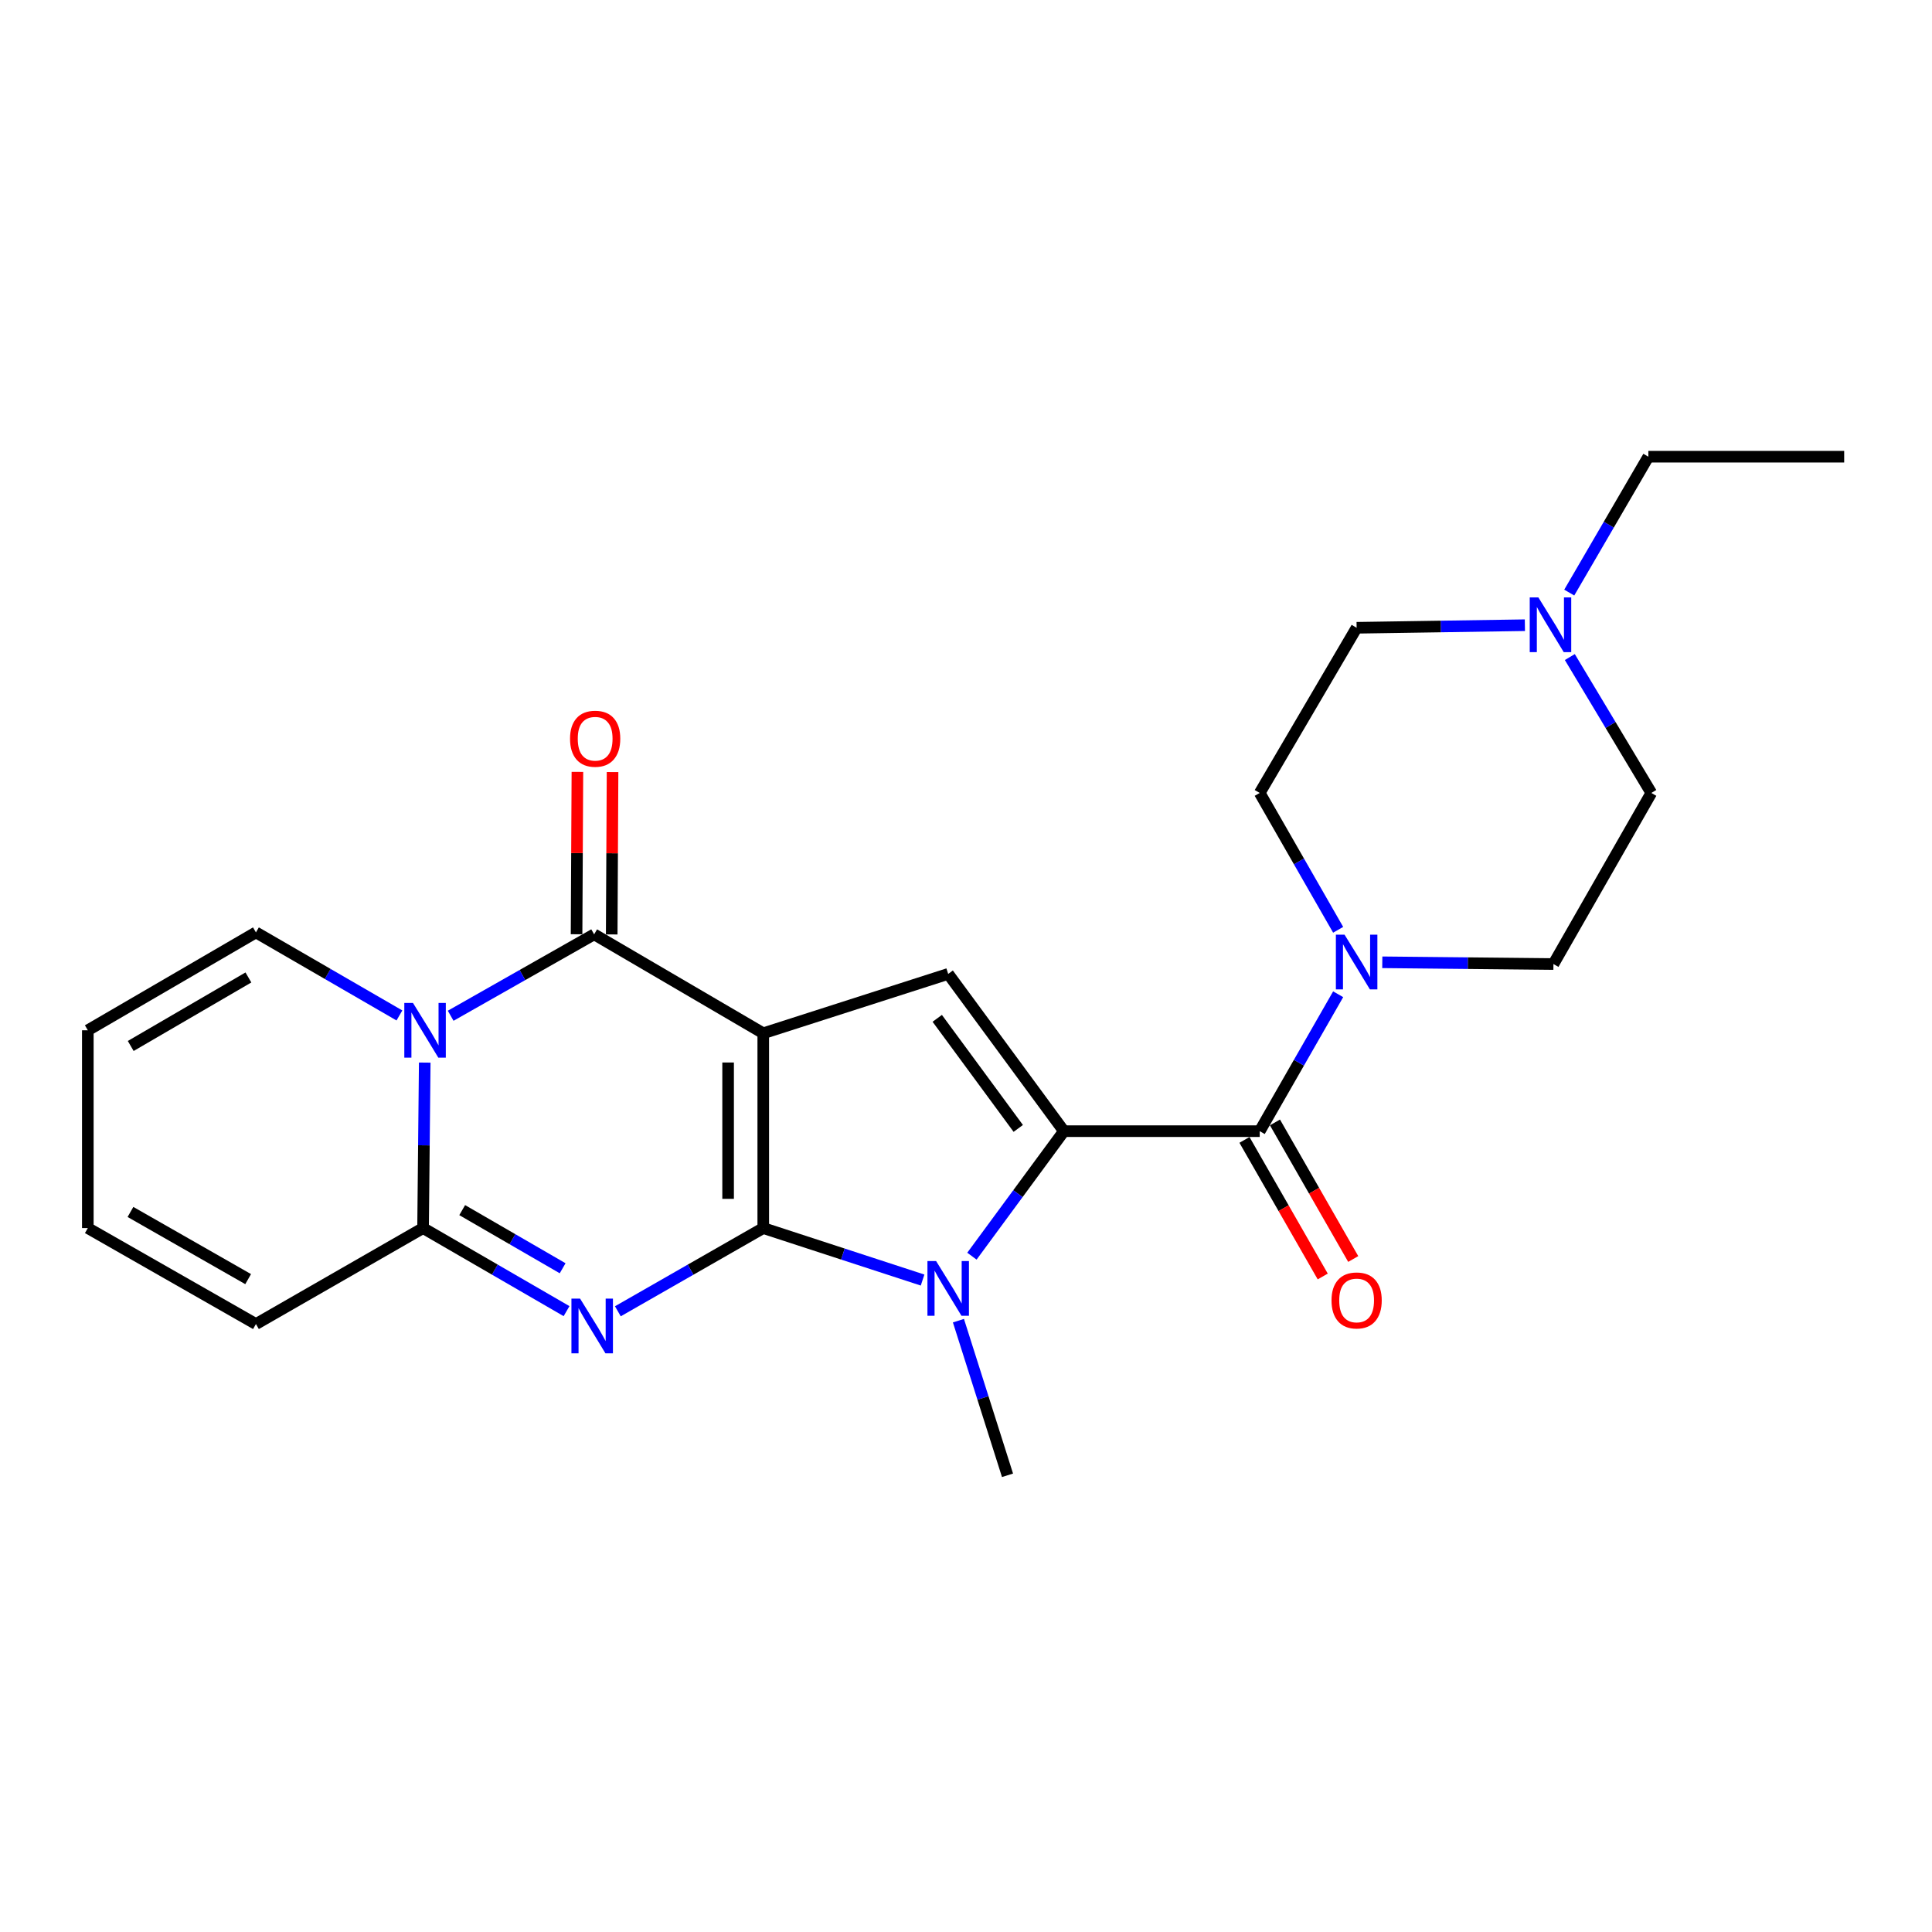 <?xml version='1.0' encoding='iso-8859-1'?>
<svg version='1.1' baseProfile='full'
              xmlns='http://www.w3.org/2000/svg'
                      xmlns:rdkit='http://www.rdkit.org/xml'
                      xmlns:xlink='http://www.w3.org/1999/xlink'
                  xml:space='preserve'
width='1000px' height='1000px' viewBox='0 0 1000 1000'>
<!-- END OF HEADER -->
<rect style='opacity:1.0;fill:#FFFFFF;stroke:none' width='1000' height='1000' x='0' y='0'> </rect>
<path class='bond-0' d='M 395.061,635.649 L 395.061,534.823' style='fill:none;fill-rule:evenodd;stroke:#000000;stroke-width:6px;stroke-linecap:butt;stroke-linejoin:miter;stroke-opacity:1' />
<path class='bond-0' d='M 376.868,620.525 L 376.868,549.947' style='fill:none;fill-rule:evenodd;stroke:#000000;stroke-width:6px;stroke-linecap:butt;stroke-linejoin:miter;stroke-opacity:1' />
<path class='bond-1' d='M 395.061,635.649 L 357.433,657.184' style='fill:none;fill-rule:evenodd;stroke:#000000;stroke-width:6px;stroke-linecap:butt;stroke-linejoin:miter;stroke-opacity:1' />
<path class='bond-1' d='M 357.433,657.184 L 319.805,678.719' style='fill:none;fill-rule:evenodd;stroke:#0000FF;stroke-width:6px;stroke-linecap:butt;stroke-linejoin:miter;stroke-opacity:1' />
<path class='bond-3' d='M 395.061,635.649 L 436.293,649.102' style='fill:none;fill-rule:evenodd;stroke:#000000;stroke-width:6px;stroke-linecap:butt;stroke-linejoin:miter;stroke-opacity:1' />
<path class='bond-3' d='M 436.293,649.102 L 477.525,662.554' style='fill:none;fill-rule:evenodd;stroke:#0000FF;stroke-width:6px;stroke-linecap:butt;stroke-linejoin:miter;stroke-opacity:1' />
<path class='bond-4' d='M 395.061,534.823 L 307.525,483.612' style='fill:none;fill-rule:evenodd;stroke:#000000;stroke-width:6px;stroke-linecap:butt;stroke-linejoin:miter;stroke-opacity:1' />
<path class='bond-7' d='M 395.061,534.823 L 490.783,504.098' style='fill:none;fill-rule:evenodd;stroke:#000000;stroke-width:6px;stroke-linecap:butt;stroke-linejoin:miter;stroke-opacity:1' />
<path class='bond-6' d='M 293.246,678.643 L 256.112,657.146' style='fill:none;fill-rule:evenodd;stroke:#0000FF;stroke-width:6px;stroke-linecap:butt;stroke-linejoin:miter;stroke-opacity:1' />
<path class='bond-6' d='M 256.112,657.146 L 218.979,635.649' style='fill:none;fill-rule:evenodd;stroke:#000000;stroke-width:6px;stroke-linecap:butt;stroke-linejoin:miter;stroke-opacity:1' />
<path class='bond-6' d='M 291.22,656.45 L 265.227,641.402' style='fill:none;fill-rule:evenodd;stroke:#0000FF;stroke-width:6px;stroke-linecap:butt;stroke-linejoin:miter;stroke-opacity:1' />
<path class='bond-6' d='M 265.227,641.402 L 239.234,626.354' style='fill:none;fill-rule:evenodd;stroke:#000000;stroke-width:6px;stroke-linecap:butt;stroke-linejoin:miter;stroke-opacity:1' />
<path class='bond-2' d='M 550.686,585.489 L 526.875,617.841' style='fill:none;fill-rule:evenodd;stroke:#000000;stroke-width:6px;stroke-linecap:butt;stroke-linejoin:miter;stroke-opacity:1' />
<path class='bond-2' d='M 526.875,617.841 L 503.064,650.193' style='fill:none;fill-rule:evenodd;stroke:#0000FF;stroke-width:6px;stroke-linecap:butt;stroke-linejoin:miter;stroke-opacity:1' />
<path class='bond-8' d='M 550.686,585.489 L 652.027,585.489' style='fill:none;fill-rule:evenodd;stroke:#000000;stroke-width:6px;stroke-linecap:butt;stroke-linejoin:miter;stroke-opacity:1' />
<path class='bond-24' d='M 550.686,585.489 L 490.783,504.098' style='fill:none;fill-rule:evenodd;stroke:#000000;stroke-width:6px;stroke-linecap:butt;stroke-linejoin:miter;stroke-opacity:1' />
<path class='bond-24' d='M 527.049,584.064 L 485.116,527.091' style='fill:none;fill-rule:evenodd;stroke:#000000;stroke-width:6px;stroke-linecap:butt;stroke-linejoin:miter;stroke-opacity:1' />
<path class='bond-21' d='M 496.083,683.576 L 508.785,723.594' style='fill:none;fill-rule:evenodd;stroke:#0000FF;stroke-width:6px;stroke-linecap:butt;stroke-linejoin:miter;stroke-opacity:1' />
<path class='bond-21' d='M 508.785,723.594 L 521.487,763.612' style='fill:none;fill-rule:evenodd;stroke:#000000;stroke-width:6px;stroke-linecap:butt;stroke-linejoin:miter;stroke-opacity:1' />
<path class='bond-12' d='M 316.621,483.659 L 316.839,441.64' style='fill:none;fill-rule:evenodd;stroke:#000000;stroke-width:6px;stroke-linecap:butt;stroke-linejoin:miter;stroke-opacity:1' />
<path class='bond-12' d='M 316.839,441.64 L 317.057,399.621' style='fill:none;fill-rule:evenodd;stroke:#FF0000;stroke-width:6px;stroke-linecap:butt;stroke-linejoin:miter;stroke-opacity:1' />
<path class='bond-12' d='M 298.429,483.565 L 298.647,441.546' style='fill:none;fill-rule:evenodd;stroke:#000000;stroke-width:6px;stroke-linecap:butt;stroke-linejoin:miter;stroke-opacity:1' />
<path class='bond-12' d='M 298.647,441.546 L 298.865,399.527' style='fill:none;fill-rule:evenodd;stroke:#FF0000;stroke-width:6px;stroke-linecap:butt;stroke-linejoin:miter;stroke-opacity:1' />
<path class='bond-25' d='M 307.525,483.612 L 270.395,504.683' style='fill:none;fill-rule:evenodd;stroke:#000000;stroke-width:6px;stroke-linecap:butt;stroke-linejoin:miter;stroke-opacity:1' />
<path class='bond-25' d='M 270.395,504.683 L 233.266,525.754' style='fill:none;fill-rule:evenodd;stroke:#0000FF;stroke-width:6px;stroke-linecap:butt;stroke-linejoin:miter;stroke-opacity:1' />
<path class='bond-5' d='M 219.842,549.996 L 219.41,592.823' style='fill:none;fill-rule:evenodd;stroke:#0000FF;stroke-width:6px;stroke-linecap:butt;stroke-linejoin:miter;stroke-opacity:1' />
<path class='bond-5' d='M 219.41,592.823 L 218.979,635.649' style='fill:none;fill-rule:evenodd;stroke:#000000;stroke-width:6px;stroke-linecap:butt;stroke-linejoin:miter;stroke-opacity:1' />
<path class='bond-10' d='M 206.741,525.597 L 169.608,504.104' style='fill:none;fill-rule:evenodd;stroke:#0000FF;stroke-width:6px;stroke-linecap:butt;stroke-linejoin:miter;stroke-opacity:1' />
<path class='bond-10' d='M 169.608,504.104 L 132.475,482.611' style='fill:none;fill-rule:evenodd;stroke:#000000;stroke-width:6px;stroke-linecap:butt;stroke-linejoin:miter;stroke-opacity:1' />
<path class='bond-13' d='M 218.979,635.649 L 132.475,685.324' style='fill:none;fill-rule:evenodd;stroke:#000000;stroke-width:6px;stroke-linecap:butt;stroke-linejoin:miter;stroke-opacity:1' />
<path class='bond-9' d='M 652.027,585.489 L 672.328,550.057' style='fill:none;fill-rule:evenodd;stroke:#000000;stroke-width:6px;stroke-linecap:butt;stroke-linejoin:miter;stroke-opacity:1' />
<path class='bond-9' d='M 672.328,550.057 L 692.629,514.626' style='fill:none;fill-rule:evenodd;stroke:#0000FF;stroke-width:6px;stroke-linecap:butt;stroke-linejoin:miter;stroke-opacity:1' />
<path class='bond-14' d='M 644.135,590.011 L 664.39,625.358' style='fill:none;fill-rule:evenodd;stroke:#000000;stroke-width:6px;stroke-linecap:butt;stroke-linejoin:miter;stroke-opacity:1' />
<path class='bond-14' d='M 664.39,625.358 L 684.644,660.704' style='fill:none;fill-rule:evenodd;stroke:#FF0000;stroke-width:6px;stroke-linecap:butt;stroke-linejoin:miter;stroke-opacity:1' />
<path class='bond-14' d='M 659.919,580.966 L 680.174,616.313' style='fill:none;fill-rule:evenodd;stroke:#000000;stroke-width:6px;stroke-linecap:butt;stroke-linejoin:miter;stroke-opacity:1' />
<path class='bond-14' d='M 680.174,616.313 L 700.429,651.66' style='fill:none;fill-rule:evenodd;stroke:#FF0000;stroke-width:6px;stroke-linecap:butt;stroke-linejoin:miter;stroke-opacity:1' />
<path class='bond-15' d='M 715.474,498.079 L 759.764,498.532' style='fill:none;fill-rule:evenodd;stroke:#0000FF;stroke-width:6px;stroke-linecap:butt;stroke-linejoin:miter;stroke-opacity:1' />
<path class='bond-15' d='M 759.764,498.532 L 804.054,498.984' style='fill:none;fill-rule:evenodd;stroke:#000000;stroke-width:6px;stroke-linecap:butt;stroke-linejoin:miter;stroke-opacity:1' />
<path class='bond-16' d='M 692.626,481.261 L 672.327,445.845' style='fill:none;fill-rule:evenodd;stroke:#0000FF;stroke-width:6px;stroke-linecap:butt;stroke-linejoin:miter;stroke-opacity:1' />
<path class='bond-16' d='M 672.327,445.845 L 652.027,410.428' style='fill:none;fill-rule:evenodd;stroke:#000000;stroke-width:6px;stroke-linecap:butt;stroke-linejoin:miter;stroke-opacity:1' />
<path class='bond-26' d='M 132.475,482.611 L 45.455,533.277' style='fill:none;fill-rule:evenodd;stroke:#000000;stroke-width:6px;stroke-linecap:butt;stroke-linejoin:miter;stroke-opacity:1' />
<path class='bond-26' d='M 128.575,505.933 L 67.661,541.399' style='fill:none;fill-rule:evenodd;stroke:#000000;stroke-width:6px;stroke-linecap:butt;stroke-linejoin:miter;stroke-opacity:1' />
<path class='bond-11' d='M 789.28,323.601 L 745.734,324.268' style='fill:none;fill-rule:evenodd;stroke:#0000FF;stroke-width:6px;stroke-linecap:butt;stroke-linejoin:miter;stroke-opacity:1' />
<path class='bond-11' d='M 745.734,324.268 L 702.188,324.934' style='fill:none;fill-rule:evenodd;stroke:#000000;stroke-width:6px;stroke-linecap:butt;stroke-linejoin:miter;stroke-opacity:1' />
<path class='bond-22' d='M 812.237,306.721 L 832.711,271.555' style='fill:none;fill-rule:evenodd;stroke:#0000FF;stroke-width:6px;stroke-linecap:butt;stroke-linejoin:miter;stroke-opacity:1' />
<path class='bond-22' d='M 832.711,271.555 L 853.184,236.388' style='fill:none;fill-rule:evenodd;stroke:#000000;stroke-width:6px;stroke-linecap:butt;stroke-linejoin:miter;stroke-opacity:1' />
<path class='bond-27' d='M 812.541,340.095 L 833.631,375.262' style='fill:none;fill-rule:evenodd;stroke:#0000FF;stroke-width:6px;stroke-linecap:butt;stroke-linejoin:miter;stroke-opacity:1' />
<path class='bond-27' d='M 833.631,375.262 L 854.72,410.428' style='fill:none;fill-rule:evenodd;stroke:#000000;stroke-width:6px;stroke-linecap:butt;stroke-linejoin:miter;stroke-opacity:1' />
<path class='bond-18' d='M 132.475,685.324 L 45.455,635.649' style='fill:none;fill-rule:evenodd;stroke:#000000;stroke-width:6px;stroke-linecap:butt;stroke-linejoin:miter;stroke-opacity:1' />
<path class='bond-18' d='M 128.441,662.074 L 67.526,627.301' style='fill:none;fill-rule:evenodd;stroke:#000000;stroke-width:6px;stroke-linecap:butt;stroke-linejoin:miter;stroke-opacity:1' />
<path class='bond-20' d='M 804.054,498.984 L 854.72,410.428' style='fill:none;fill-rule:evenodd;stroke:#000000;stroke-width:6px;stroke-linecap:butt;stroke-linejoin:miter;stroke-opacity:1' />
<path class='bond-19' d='M 652.027,410.428 L 702.188,324.934' style='fill:none;fill-rule:evenodd;stroke:#000000;stroke-width:6px;stroke-linecap:butt;stroke-linejoin:miter;stroke-opacity:1' />
<path class='bond-17' d='M 45.455,533.277 L 45.455,635.649' style='fill:none;fill-rule:evenodd;stroke:#000000;stroke-width:6px;stroke-linecap:butt;stroke-linejoin:miter;stroke-opacity:1' />
<path class='bond-23' d='M 853.184,236.388 L 954.545,236.388' style='fill:none;fill-rule:evenodd;stroke:#000000;stroke-width:6px;stroke-linecap:butt;stroke-linejoin:miter;stroke-opacity:1' />
<path  class='atom-2' d='M 300.254 672.165
L 309.534 687.165
Q 310.454 688.645, 311.934 691.325
Q 313.414 694.005, 313.494 694.165
L 313.494 672.165
L 317.254 672.165
L 317.254 700.485
L 313.374 700.485
L 303.414 684.085
Q 302.254 682.165, 301.014 679.965
Q 299.814 677.765, 299.454 677.085
L 299.454 700.485
L 295.774 700.485
L 295.774 672.165
L 300.254 672.165
' fill='#0000FF'/>
<path  class='atom-4' d='M 484.523 652.719
L 493.803 667.719
Q 494.723 669.199, 496.203 671.879
Q 497.683 674.559, 497.763 674.719
L 497.763 652.719
L 501.523 652.719
L 501.523 681.039
L 497.643 681.039
L 487.683 664.639
Q 486.523 662.719, 485.283 660.519
Q 484.083 658.319, 483.723 657.639
L 483.723 681.039
L 480.043 681.039
L 480.043 652.719
L 484.523 652.719
' fill='#0000FF'/>
<path  class='atom-6' d='M 213.75 519.117
L 223.03 534.117
Q 223.95 535.597, 225.43 538.277
Q 226.91 540.957, 226.99 541.117
L 226.99 519.117
L 230.75 519.117
L 230.75 547.437
L 226.87 547.437
L 216.91 531.037
Q 215.75 529.117, 214.51 526.917
Q 213.31 524.717, 212.95 524.037
L 212.95 547.437
L 209.27 547.437
L 209.27 519.117
L 213.75 519.117
' fill='#0000FF'/>
<path  class='atom-10' d='M 695.928 483.783
L 705.208 498.783
Q 706.128 500.263, 707.608 502.943
Q 709.088 505.623, 709.168 505.783
L 709.168 483.783
L 712.928 483.783
L 712.928 512.103
L 709.048 512.103
L 699.088 495.703
Q 697.928 493.783, 696.688 491.583
Q 695.488 489.383, 695.128 488.703
L 695.128 512.103
L 691.448 512.103
L 691.448 483.783
L 695.928 483.783
' fill='#0000FF'/>
<path  class='atom-12' d='M 796.268 309.238
L 805.548 324.238
Q 806.468 325.718, 807.948 328.398
Q 809.428 331.078, 809.508 331.238
L 809.508 309.238
L 813.268 309.238
L 813.268 337.558
L 809.388 337.558
L 799.428 321.158
Q 798.268 319.238, 797.028 317.038
Q 795.828 314.838, 795.468 314.158
L 795.468 337.558
L 791.788 337.558
L 791.788 309.238
L 796.268 309.238
' fill='#0000FF'/>
<path  class='atom-13' d='M 295.051 382.36
Q 295.051 375.56, 298.411 371.76
Q 301.771 367.96, 308.051 367.96
Q 314.331 367.96, 317.691 371.76
Q 321.051 375.56, 321.051 382.36
Q 321.051 389.24, 317.651 393.16
Q 314.251 397.04, 308.051 397.04
Q 301.811 397.04, 298.411 393.16
Q 295.051 389.28, 295.051 382.36
M 308.051 393.84
Q 312.371 393.84, 314.691 390.96
Q 317.051 388.04, 317.051 382.36
Q 317.051 376.8, 314.691 374
Q 312.371 371.16, 308.051 371.16
Q 303.731 371.16, 301.371 373.96
Q 299.051 376.76, 299.051 382.36
Q 299.051 388.08, 301.371 390.96
Q 303.731 393.84, 308.051 393.84
' fill='#FF0000'/>
<path  class='atom-15' d='M 689.188 673.104
Q 689.188 666.304, 692.548 662.504
Q 695.908 658.704, 702.188 658.704
Q 708.468 658.704, 711.828 662.504
Q 715.188 666.304, 715.188 673.104
Q 715.188 679.984, 711.788 683.904
Q 708.388 687.784, 702.188 687.784
Q 695.948 687.784, 692.548 683.904
Q 689.188 680.024, 689.188 673.104
M 702.188 684.584
Q 706.508 684.584, 708.828 681.704
Q 711.188 678.784, 711.188 673.104
Q 711.188 667.544, 708.828 664.744
Q 706.508 661.904, 702.188 661.904
Q 697.868 661.904, 695.508 664.704
Q 693.188 667.504, 693.188 673.104
Q 693.188 678.824, 695.508 681.704
Q 697.868 684.584, 702.188 684.584
' fill='#FF0000'/>
</svg>
